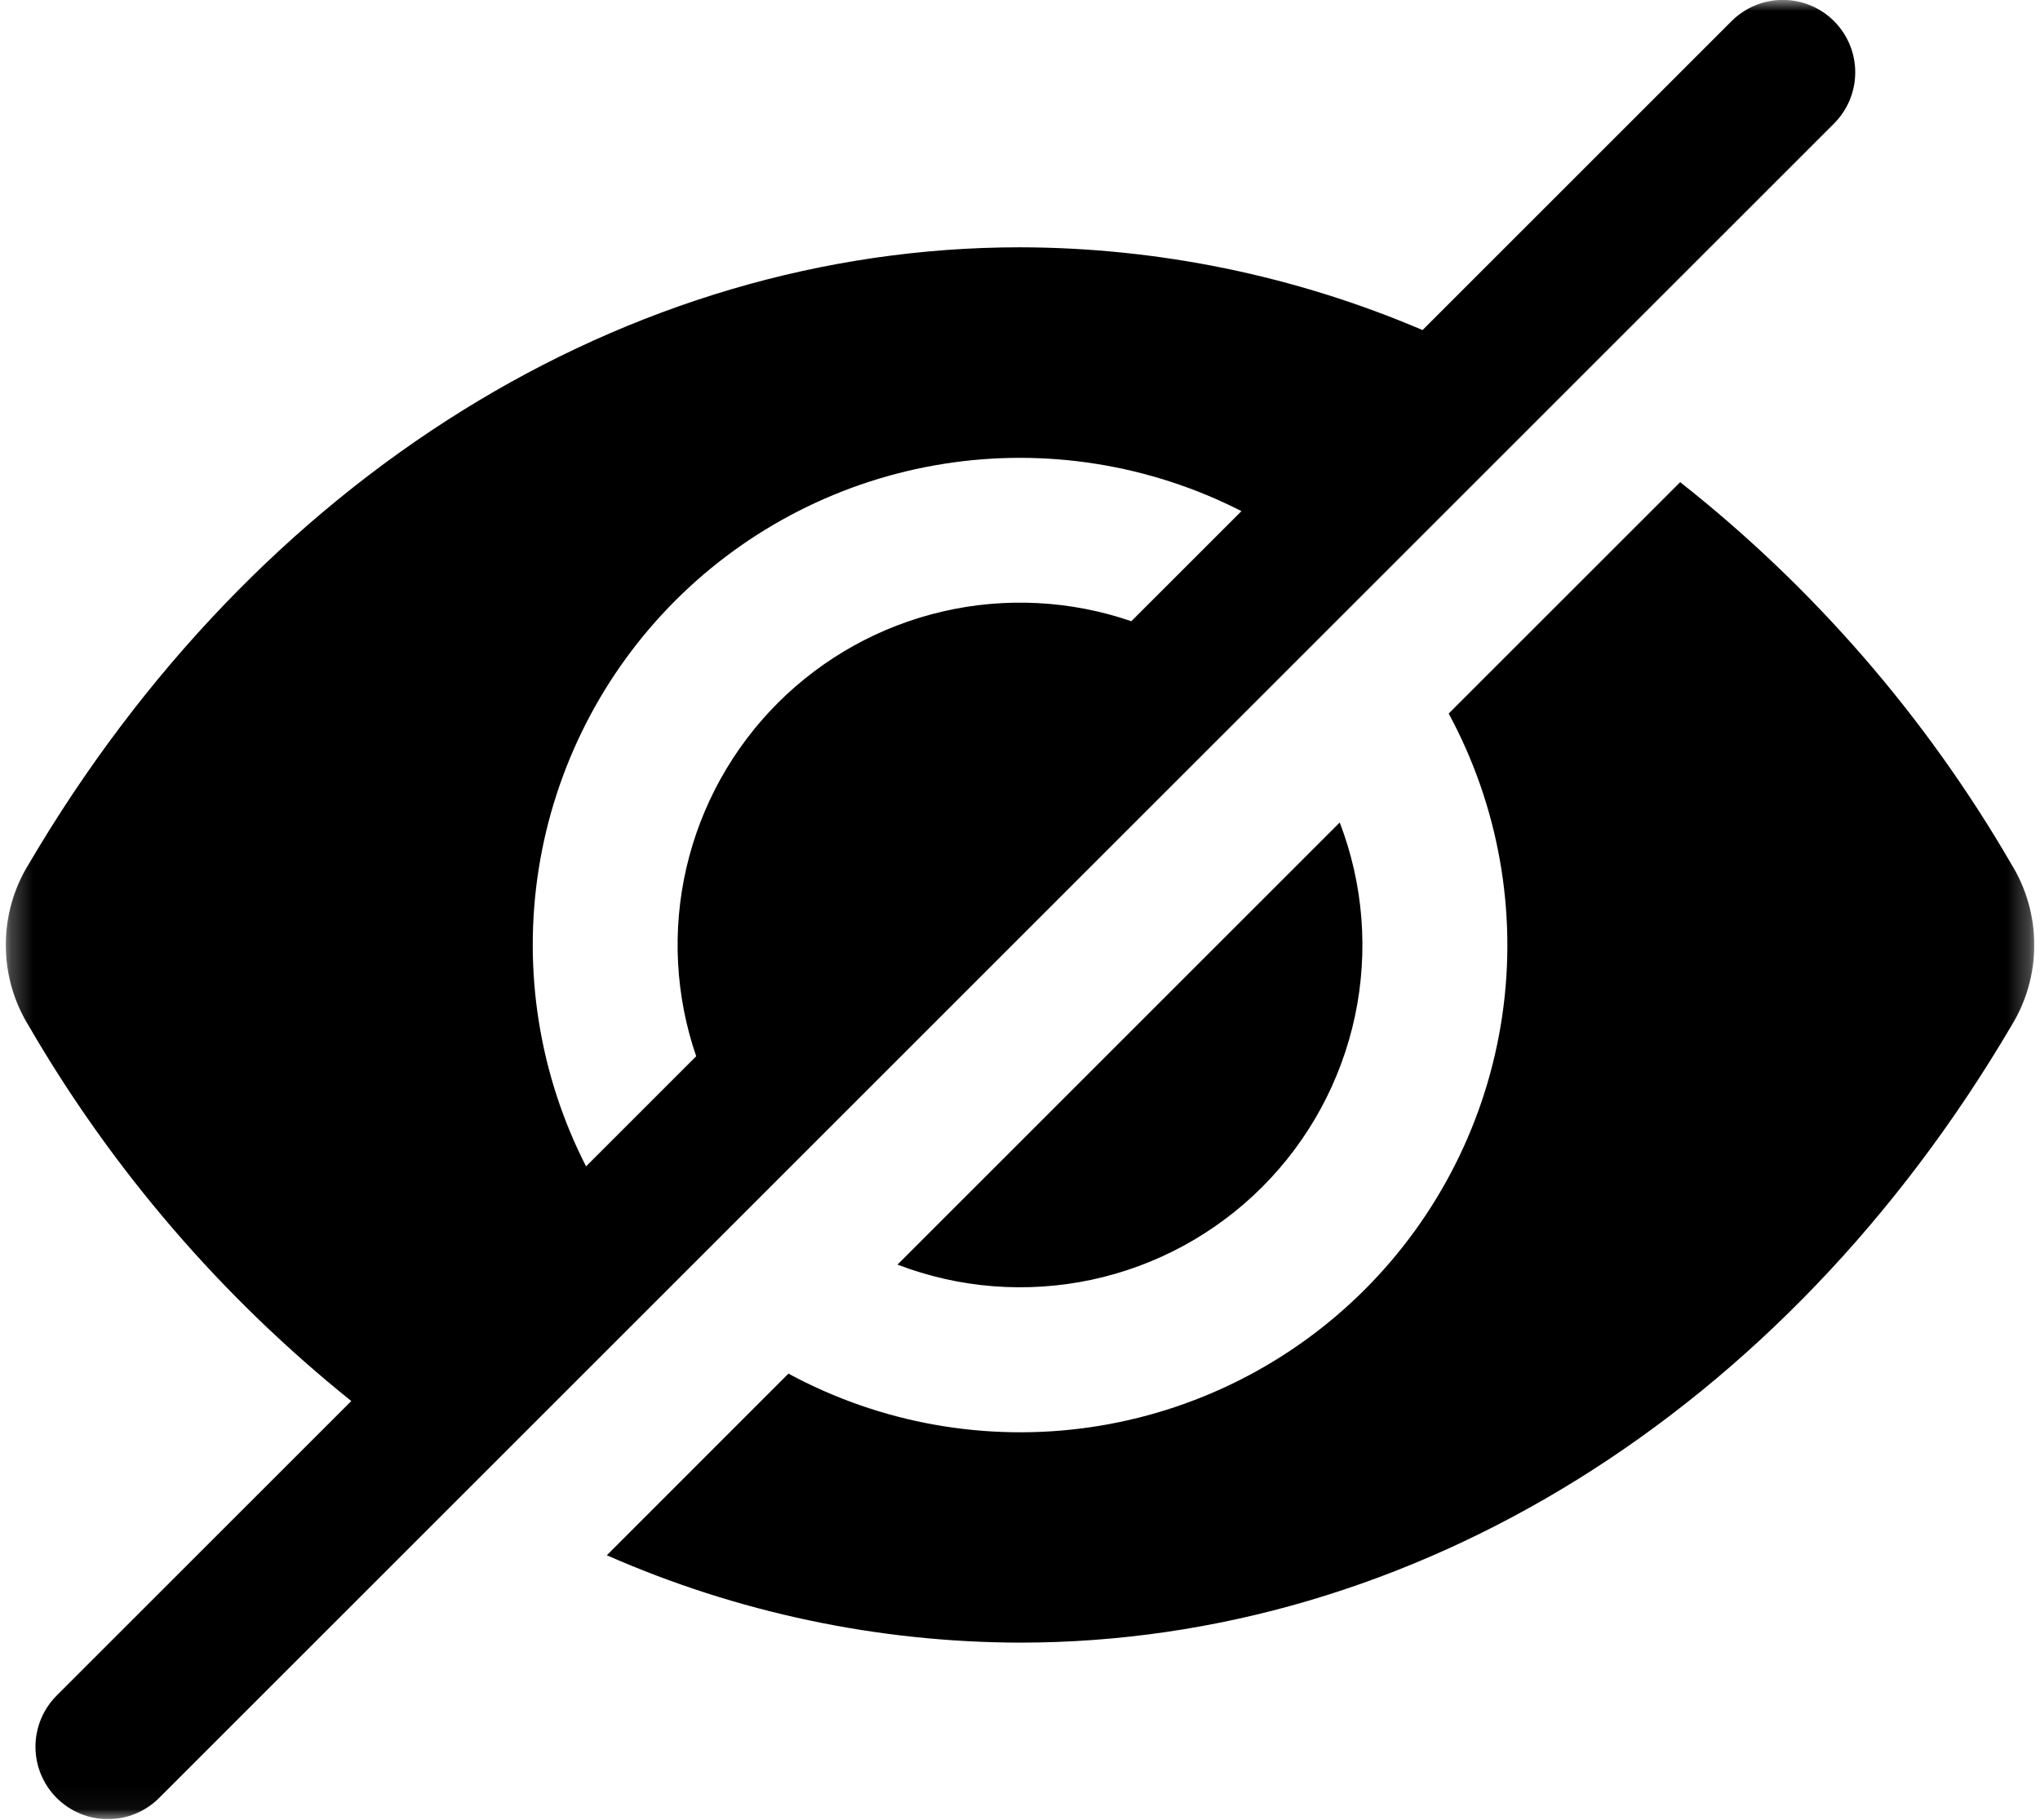 <svg width="93" height="83" viewBox="0 0 93 83" fill="none" xmlns="http://www.w3.org/2000/svg">
<g clip-path="url(#clip0_9490_25053)">
<mask id="mask0_9490_25053" style="mask-type:luminance" maskUnits="userSpaceOnUse" x="0" y="0" width="93" height="83">
<path d="M92.737 0H0.263V82.952H92.737V0Z" fill="white" style="fill:white;fill-opacity:1;"/>
</mask>
<g mask="url(#mask0_9490_25053)">
<path fill-rule="evenodd" clip-rule="evenodd" d="M1.318 39.39C11.67 21.786 28.563 11.277 46.5 11.277C52.809 11.29 59.05 12.573 64.852 15.051L78.94 0.963C79.559 0.344 80.399 -0.004 81.275 -0.004C82.151 -0.004 82.991 0.344 83.61 0.963C84.229 1.582 84.577 2.422 84.577 3.298C84.577 4.174 84.229 5.014 83.61 5.633L71.049 18.194L62.024 27.219L57.356 31.887L35.295 53.947L30.627 58.615L21.516 67.726L7.254 81.988C6.635 82.607 5.795 82.955 4.919 82.955C4.043 82.955 3.203 82.607 2.584 81.988C1.965 81.369 1.617 80.529 1.617 79.653C1.617 78.777 1.965 77.937 2.584 77.318L16.015 63.888C10.103 59.143 5.119 53.345 1.315 46.788C0.627 45.677 0.263 44.396 0.264 43.089C0.264 41.782 0.629 40.501 1.318 39.39ZM56.596 23.308C52.416 21.173 47.667 20.418 43.031 21.15C38.395 21.882 34.11 24.064 30.791 27.382C27.473 30.701 25.291 34.986 24.559 39.622C23.827 44.258 24.582 49.007 26.717 53.187L31.738 48.166C30.788 45.401 30.633 42.425 31.291 39.576C31.95 36.727 33.395 34.121 35.462 32.053C37.53 29.986 40.136 28.54 42.985 27.882C45.834 27.223 48.81 27.378 51.575 28.328L56.596 23.308ZM76.596 21.987L66.043 32.538C68.319 36.745 69.176 41.575 68.486 46.309C67.796 51.042 65.596 55.426 62.214 58.809C58.831 62.191 54.447 64.391 49.714 65.081C44.98 65.771 40.15 64.914 35.943 62.638L27.663 70.921C33.601 73.534 40.016 74.891 46.503 74.905C64.44 74.905 81.331 64.396 91.686 46.792C92.374 45.681 92.739 44.399 92.739 43.092C92.739 41.785 92.374 40.504 91.686 39.392C87.799 32.69 82.68 26.784 76.596 21.987ZM61.076 37.506L40.915 57.667C43.731 58.747 46.8 58.987 49.751 58.36C52.701 57.732 55.406 56.263 57.539 54.13C59.672 51.997 61.141 49.292 61.769 46.342C62.396 43.391 62.156 40.322 61.076 37.506Z" fill="#0DF78B" style="fill:#0DF78B;fill:color(display-p3 0.051 0.969 0.545);fill-opacity:1;"/>
</g>
</g>
<defs>
<clipPath id="clip0_9490_25053">
<rect width="92.474" height="82.952" fill="white" style="fill:white;fill-opacity:1;" transform="translate(0.263)"/>
</clipPath>
</defs>
</svg>
